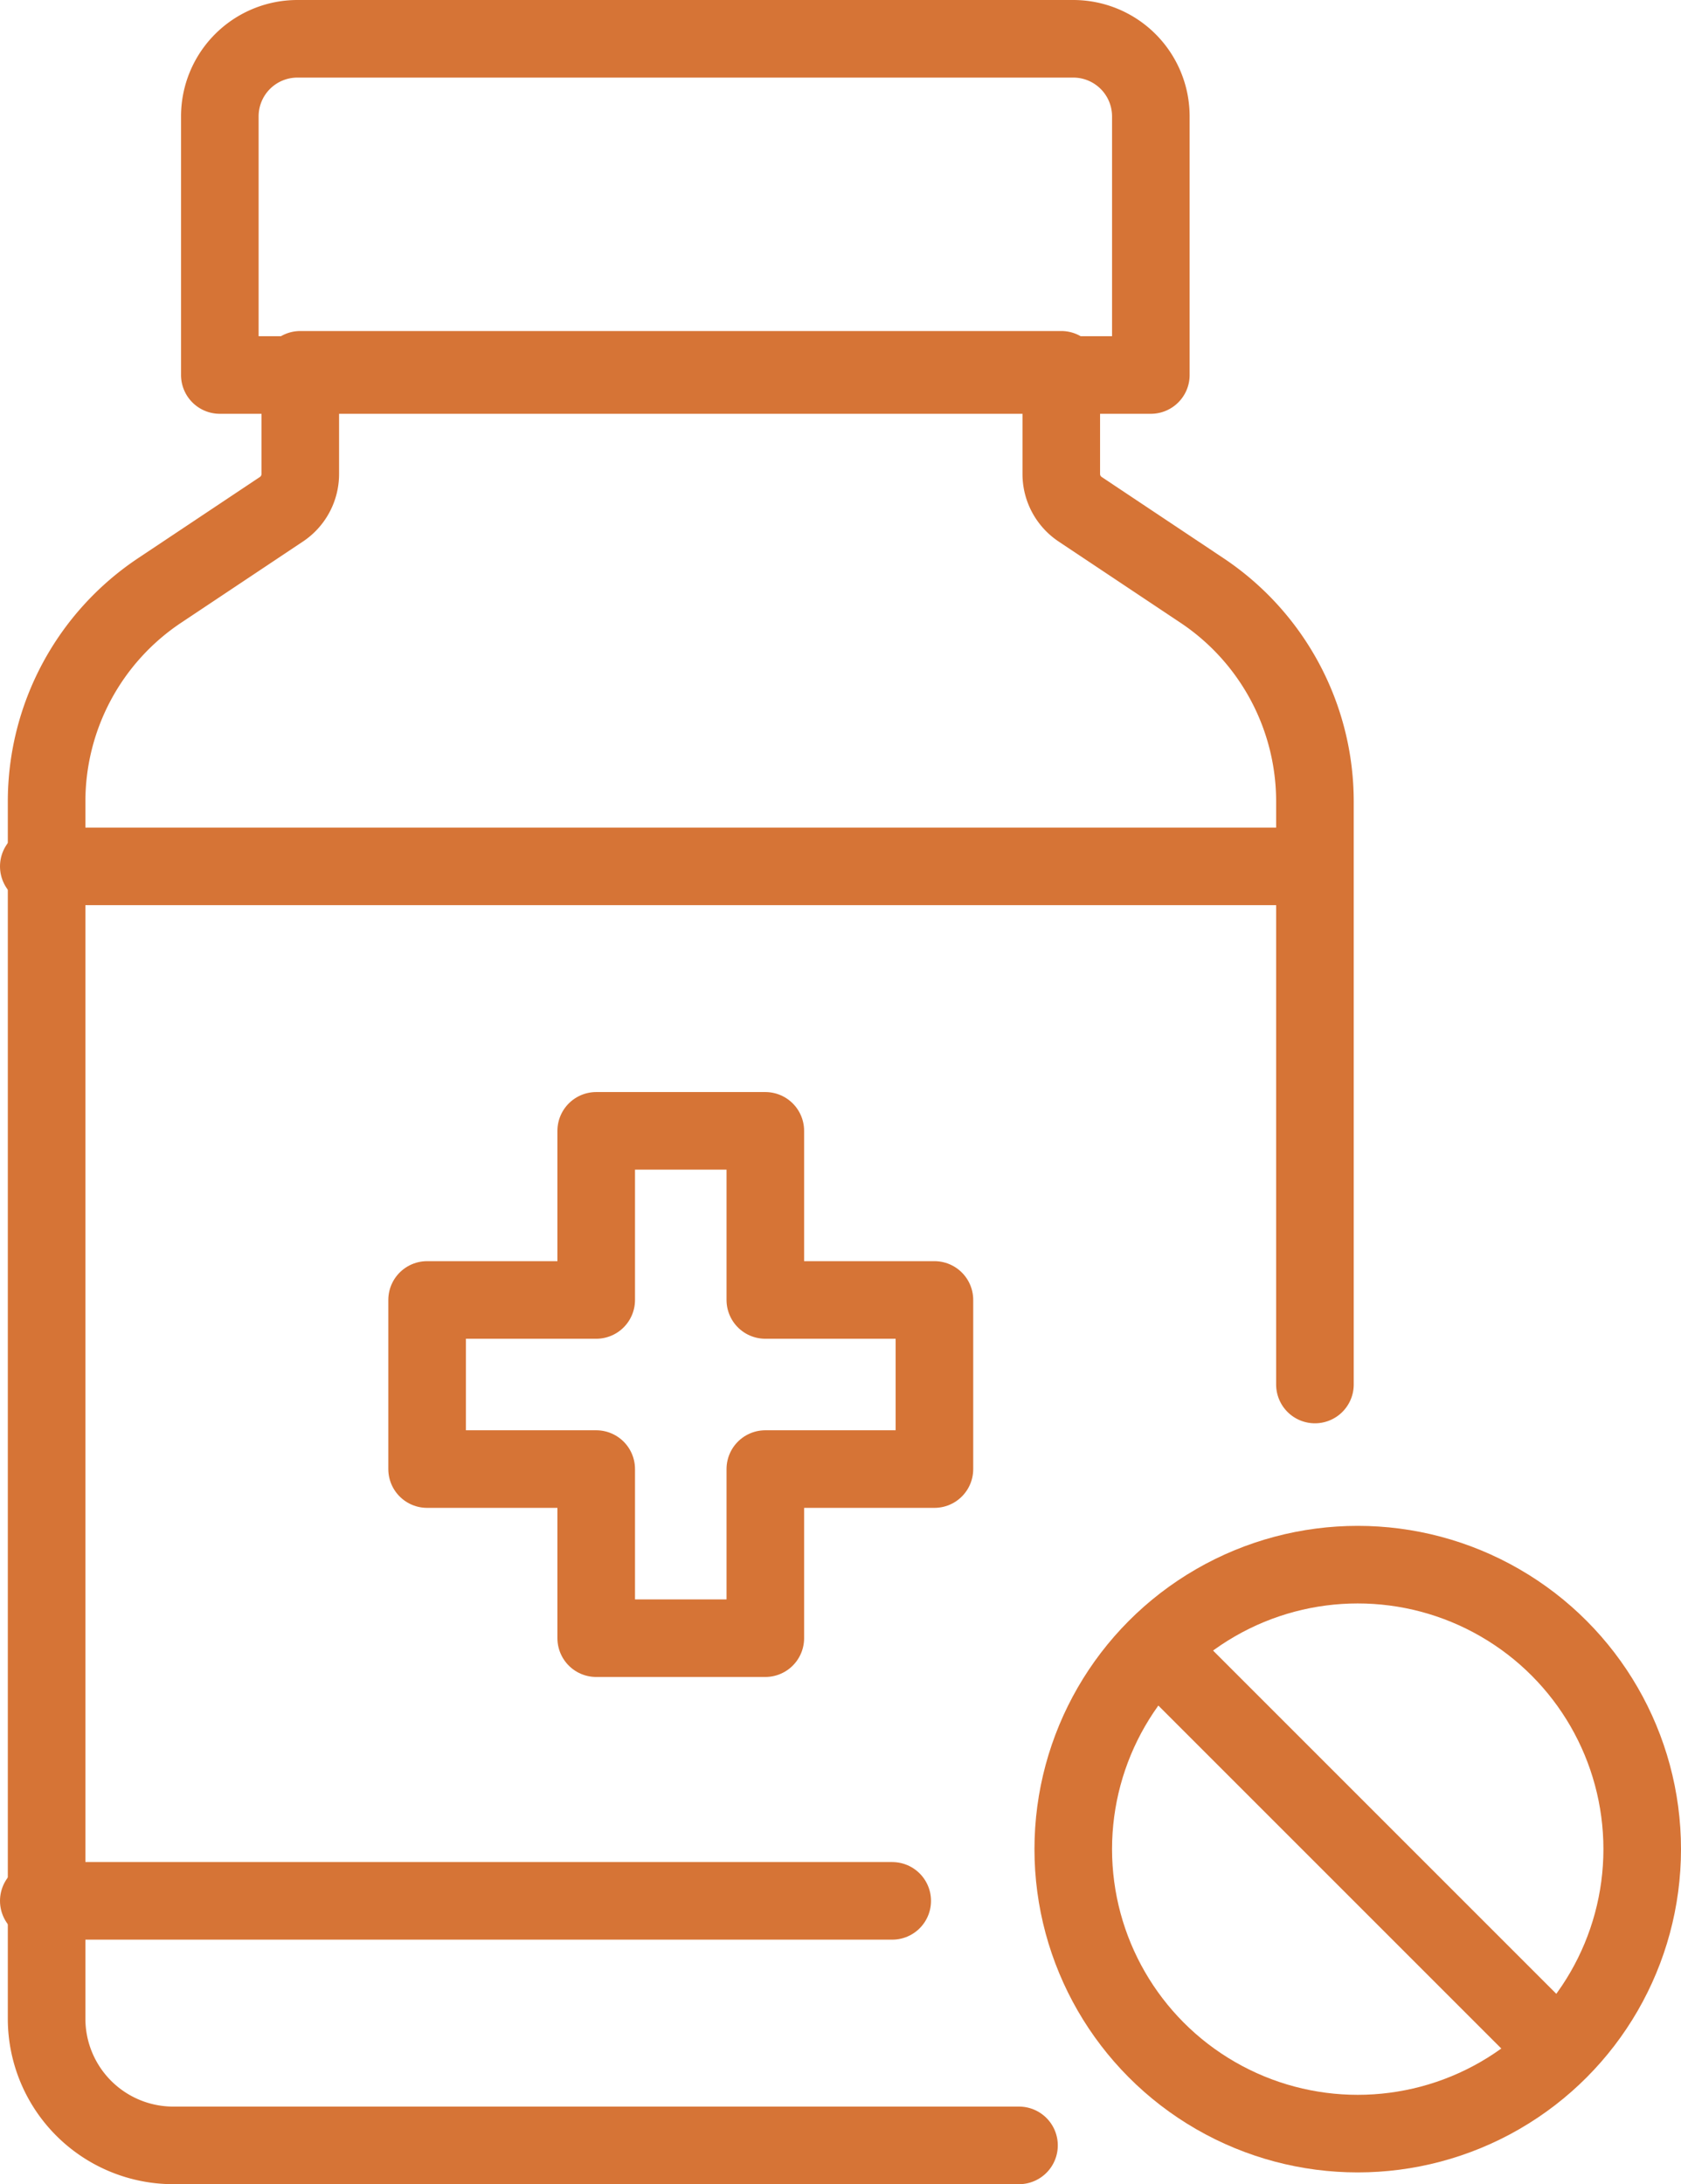 <svg xmlns="http://www.w3.org/2000/svg" width="65" height="84.46" viewBox="0 0 65 84.46">
  <g id="Group_9" data-name="Group 9" transform="translate(1.802 1.222)">
    <path id="Rectangle_3" data-name="Rectangle 3" d="M3,0H33a3,3,0,0,1,3,3V13a0,0,0,0,1,0,0H0a0,0,0,0,1,0,0V3A3,3,0,0,1,3,0Z" transform="translate(6.698 0.278)" fill="none" stroke="#d67436" stroke-linejoin="round" stroke-width="3"/>
    <path id="Path_24" data-name="Path 24" d="M308.043,402.234V379.692a9.81,9.81,0,0,0-4.368-8.161l-4.713-3.142a1.637,1.637,0,0,1-.727-1.36V363H268.809v4.03a1.637,1.637,0,0,1-.727,1.36l-4.713,3.142A9.81,9.81,0,0,0,259,379.692v47.063a4.9,4.9,0,0,0,4.9,4.9h32.7" transform="translate(-259 -349.922)" fill="none" stroke="#d67436" stroke-linecap="round" stroke-linejoin="round" stroke-width="3"/>
    <circle id="Ellipse_4" data-name="Ellipse 4" cx="11" cy="11" r="11" transform="translate(39.698 59.278)" fill="none" stroke="#d67436" stroke-linejoin="round" stroke-width="3"/>
    <line id="Line_12" data-name="Line 12" x2="16.183" y2="16.183" transform="translate(42.586 62.203)" fill="none" stroke="#d67436" stroke-linejoin="round" stroke-width="3"/>
    <path id="Path_25" data-name="Path 25" d="M287.617,387.539h-6.539V381h-6.539v6.539H268v6.539h6.539v6.539h6.539v-6.539h6.539Z" transform="translate(-253.287 -338.496)" fill="none" stroke="#d67436" stroke-linecap="round" stroke-linejoin="round" stroke-width="3"/>
    <line id="Line_13" data-name="Line 13" x1="33" transform="translate(-0.302 72.278)" fill="none" stroke="#d67436" stroke-linecap="round" stroke-linejoin="round" stroke-width="3"/>
    <line id="Line_14" data-name="Line 14" x2="49" transform="translate(-0.302 32.278)" fill="none" stroke="#d67436" stroke-linecap="round" stroke-linejoin="round" stroke-width="3"/>
  </g>
</svg>